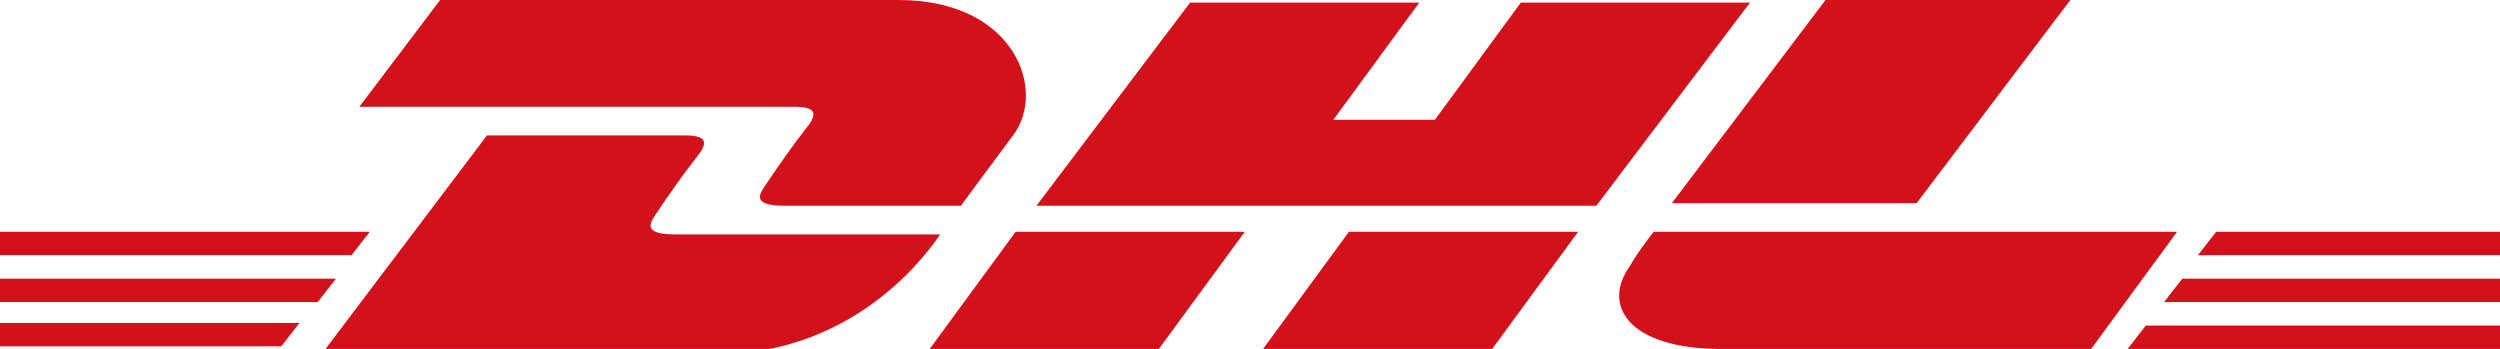 <?xml version="1.0" encoding="utf-8"?>
<!-- Generator: Adobe Illustrator 24.0.1, SVG Export Plug-In . SVG Version: 6.00 Build 0)  -->
<svg version="1.1" id="图层_1" xmlns="http://www.w3.org/2000/svg" xmlns:xlink="http://www.w3.org/1999/xlink" x="0px" y="0px"
	 viewBox="0 0 96 13.4" style="enable-background:new 0 0 96 13.4;" xml:space="preserve">
<style type="text/css">
	.st0{fill:#D3111B;}
</style>
<g>
	<path class="st0" d="M-0.1,12.4h11.6l-0.7,0.9h-11v-0.9H-0.1z"/>
	<path class="st0" d="M96,13.4H81.7l0.7-0.9H96V13.4L96,13.4z"/>
	<path class="st0" d="M-0.1,10.7h13l-0.7,0.9H-0.1V10.7z"/>
	<path class="st0" d="M-0.1,8.9h14.3l-0.7,0.9H-0.1V8.9z"/>
	<path class="st0" d="M96,11.6H83.1l0.7-0.9H96V11.6L96,11.6z"/>
	<path class="st0" d="M85.1,8.9H96v0.9H84.4L85.1,8.9z"/>
	<path class="st0" d="M12.5,13.4l6.2-8.2c0,0,6.8,0,7.6,0c0.9,0,0.9,0.3,0.4,0.9c-0.4,0.5-1.1,1.5-1.5,2.1C25,8.5,24.6,9,25.9,9
		c1.4,0,10.2,0,10.2,0c-0.8,1.2-3.6,4.6-8.6,4.6C23.5,13.4,12.5,13.4,12.5,13.4z"/>
	<path class="st0" d="M47.8,8.9l-3.3,4.5h-8.8L39,8.9H47.8z"/>
	<path class="st0" d="M60.6,8.9l-3.3,4.5h-8.8l3.3-4.5H60.6z"/>
	<path class="st0" d="M63.5,8.9c0,0-0.7,0.9-0.9,1.3c-1.1,1.5-0.1,3.2,3.5,3.2c4.1,0,14.2,0,14.2,0l3.3-4.5H63.5z"/>
	<path class="st0" d="M16.9,0l-3.1,4.1c0,0,15.9,0,16.7,0c0.9,0,0.9,0.3,0.4,0.9c-0.4,0.5-1.1,1.5-1.5,2.1c-0.2,0.3-0.6,0.8,0.7,0.8
		c1.4,0,6.8,0,6.8,0s1.1-1.5,2-2.7C40.2,3.5,39,0,34.5,0C30.5,0,16.9,0,16.9,0z"/>
	<path class="st0" d="M61.3,7.9H39.8l5.9-7.8h8.8l-3.3,4.5h3.9l3.3-4.5h8.8L61.3,7.9z"/>
	<path class="st0" d="M79.5,0l-5.9,7.8h-9.4L70.1,0H79.5z"/>
</g>
</svg>
